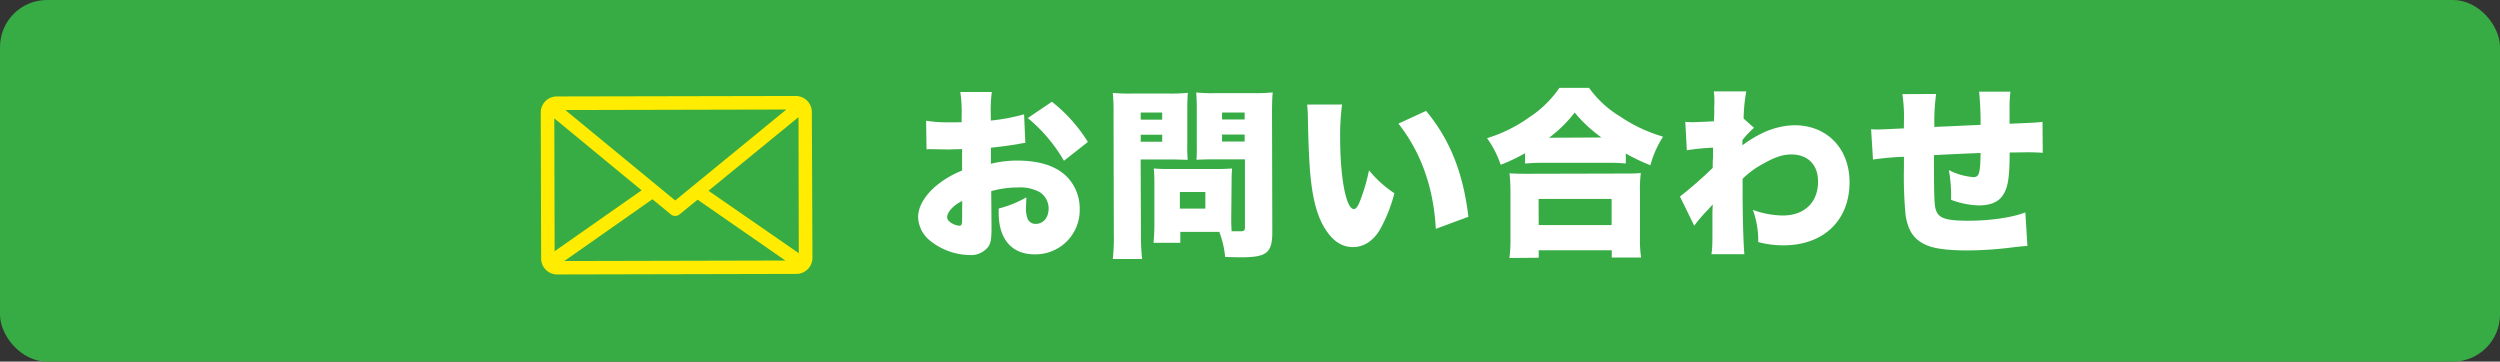 <svg xmlns="http://www.w3.org/2000/svg" viewBox="0 0 622.04 89.97"><rect x="0" y="0" width="622.04" height="89.97" fill="#333333" stroke="none"/><defs><style>.cls-1{fill:#37ac45;}.cls-2{fill:#fff;}.cls-3{fill:#ffec00;}</style></defs><g id="Layer_2" data-name="Layer 2"><g id="contents"><rect class="cls-1" width="622.04" height="89.97" rx="11.7"/><path class="cls-2" d="M255.12,35.55a16.35,16.35,0,0,0-1.73.28c-1.76.32-4.62.69-6.84.92v4a26.6,26.6,0,0,1,6.62-.79c5.57,0,9.74,1.39,12.38,4.1a11.35,11.35,0,0,1,3.1,8A11,11,0,0,1,257.4,63.28c-5.62,0-8.89-3.74-8.91-10.26V51.88a26.73,26.73,0,0,0,6.88-2.78c0,.95-.08,1.45-.08,2.4a7.3,7.3,0,0,0,.37,2.86,2.11,2.11,0,0,0,2,1.35c2,0,3.26-1.59,3.26-3.9a4.84,4.84,0,0,0-2.23-4,10.07,10.07,0,0,0-5.4-1.17,24.63,24.63,0,0,0-6.66.92l.07,8v1.18c0,2.77-.17,3.76-.85,4.72a5.44,5.44,0,0,1-4.62,2,16.08,16.08,0,0,1-9.79-3.56,7.82,7.82,0,0,1-3-5.88c0-2.45,1.48-5.12,4.19-7.53a23.88,23.88,0,0,1,6.75-4.05l0-5.35-3.44.1-4.4-.08a8.15,8.15,0,0,0-1,.05l-.11-7.12a34,34,0,0,0,6.21.39h1.73a8.23,8.23,0,0,1,.9,0V29a33.88,33.88,0,0,0-.33-6.11l7.84,0a35.52,35.52,0,0,0-.26,5.66V30a48.42,48.42,0,0,0,8.29-1.56ZM239.42,50c-2.12,1-3.75,2.77-3.75,4,0,.54.32,1,1,1.45a4.57,4.57,0,0,0,2,.72c.59,0,.73-.32.72-1.82Zm25.31-10a39.4,39.4,0,0,0-9-10.63l6-4.05a38.25,38.25,0,0,1,8.95,10Z"/><path class="cls-2" d="M283.89,58.37a48.72,48.72,0,0,0,.29,6.07l-7.3,0a46,46,0,0,0,.26-6.12l-.07-30a49.25,49.25,0,0,0-.19-5.21,39.37,39.37,0,0,0,4.58.17l9.47,0a39.83,39.83,0,0,0,4.62-.19c-.09,1.36-.13,2.4-.13,4.12l0,8.61a39.14,39.14,0,0,0,.1,3.94c-1.18,0-2.4-.08-3.71-.08l-8,0Zm-.06-28.59,5.34,0V28h-5.35Zm0,5.48h5.35V33.52l-5.34,0Zm22.52,19.12c0,1.31.05,2.49.1,3.17.77,0,1.27,0,1.9,0,1.23,0,1.41-.14,1.41-1.05l0-16.85h-8.34c-1.36,0-2.72.06-3.72.1.09-1,.09-1.85.08-4l0-8.61c0-1.59-.05-2.86-.14-4.13a38.39,38.39,0,0,0,4.62.17l9.84,0a40.71,40.71,0,0,0,4.57-.19c-.13,1.45-.17,2.72-.17,5.12l.07,29.5c0,5.3-1.3,6.39-7.73,6.41-.5,0-.91,0-4-.08a24.32,24.32,0,0,0-1.46-6.25l-9.7,0v2.72h-6.66c.13-1.45.21-2.9.21-4.53l0-10.47c0-1.4-.05-2.49-.15-3.49,1.09.09,2.13.14,3.63.13l12.19,0c1.54,0,2.49-.05,3.67-.14-.09.95-.13,1.95-.13,3.49Zm-12.78-2.47h6.34V47.77l-6.34,0Zm10.5-22.18h5.62V28l-5.62,0Zm0,5.48h5.62V33.48h-5.62Z"/><path class="cls-2" d="M333.93,26a58.08,58.08,0,0,0-.48,8.21c0,10.15,1.5,17.8,3.4,17.8.5,0,1-.59,1.45-1.77a45.5,45.5,0,0,0,2.33-7.85,28.61,28.61,0,0,0,6.32,5.7,38.47,38.47,0,0,1-3.43,8.75c-1.67,3-4.11,4.64-6.87,4.64-2.54,0-4.72-1.3-6.49-3.88-2.37-3.35-3.6-7.88-4.21-15.08-.23-3.17-.42-7-.53-13.28a31.94,31.94,0,0,0-.19-3.22Zm20.9,1.59c5.91,7.1,9.24,15.38,10.53,26.35l-8.11,3c-.52-10.15-3.67-19.07-9.3-26.18Z"/><path class="cls-2" d="M379.46,38.12A44.67,44.67,0,0,1,373.39,41,24.5,24.5,0,0,0,370,34.38a36.17,36.17,0,0,0,10.5-5.19,26.91,26.91,0,0,0,7.5-7.32h7.39A25.88,25.88,0,0,0,403.14,29a37.6,37.6,0,0,0,10.66,5,25.35,25.35,0,0,0-3.16,7.12,48.09,48.09,0,0,1-6.12-2.93v2.49a39.75,39.75,0,0,0-4.35-.17l-16.49,0a40.83,40.83,0,0,0-4.22.19Zm-3.89,26.07a37.31,37.31,0,0,0,.26-5.08l0-11.19a46,46,0,0,0-.24-4.81c1,.09,2.36.13,4.35.13l23.93-.06c2,0,3.31,0,4.39-.14a34.72,34.72,0,0,0-.21,4.8l0,11.24a29.78,29.78,0,0,0,.28,5l-7.3,0V62.27l-18.17,0v1.86ZM382.85,56,401,56V49.49l-18.17,0Zm15.63-21.79A35,35,0,0,1,391.8,28a31.82,31.82,0,0,1-6.37,6.27Z"/><path class="cls-2" d="M418,48.9a102.25,102.25,0,0,0,8.15-7.13c0-1.13,0-1.63.08-2.54,0-1.49,0-1.49,0-2.49a54.51,54.51,0,0,0-6.52.65l-.38-7.07c1.4.09,1.4.09,1.72.09.5,0,4.26-.15,5.39-.24a31.34,31.34,0,0,0,.08-3.54,13.57,13.57,0,0,0,.05-1.45c0-.18,0-.31,0-.31a20.9,20.9,0,0,0-.14-2.13l8.07,0a41.68,41.68,0,0,0-.66,6.76l2.59,2.3a22.61,22.61,0,0,0-2.85,3,3.44,3.44,0,0,0-.05.64,3.78,3.78,0,0,1,0,.72,30,30,0,0,1,4.89-3,19.43,19.43,0,0,1,8.06-2c8.11,0,13.7,5.77,13.72,14.16,0,9.51-6.45,15.69-16.37,15.72a23.9,23.9,0,0,1-6.35-.81,22.79,22.79,0,0,0-1.33-8,22.58,22.58,0,0,0,7.44,1.39c5.39,0,8.78-3.28,8.77-8.45,0-4.22-2.56-6.75-6.72-6.74-2,0-4.08.69-6.8,2.24a22.09,22.09,0,0,0-5.25,3.82c0,2.08,0,3,0,3.9,0,5.71.21,12.59.44,14.86l-8.2,0c.27-1.91.26-2.18.25-10,0-.59,0-.59.08-2.4-.5.59-.5.59-1.67,1.82a38.53,38.53,0,0,0-2.94,3.49Z"/><path class="cls-2" d="M481.74,23.38a52.55,52.55,0,0,0-.44,8.2c4.67-.19,6.48-.29,11.51-.52v-.5c0-2.77-.19-6.21-.38-7.75l7.8,0a31.81,31.81,0,0,0-.22,4.26v3.72c6.7-.29,6.7-.29,8.2-.47l.06,7.7c-1.54-.09-2.35-.13-3.8-.13l-4.44.06c0,6.75-.48,9.33-2.2,11.29-1.13,1.22-2.94,1.86-5.48,1.87a21.52,21.52,0,0,1-6.89-1.39V48.57a33.42,33.42,0,0,0-.56-6.26A15.92,15.92,0,0,0,491,44.07c1.45,0,1.72-.87,1.8-6-4.17.15-8,.34-11.6.53,0,9.83.07,12,.39,13.32.6,2.35,2.32,3,8.17,3,5.53,0,10.92-.8,14.18-2.07l.51,8.34c-1.9.14-1.9.14-4.48.46a93.37,93.37,0,0,1-10.56.66c-4.35,0-7.61-.39-9.56-1.11-3.41-1.31-5-3.43-5.69-7.51a101.35,101.35,0,0,1-.43-11.92c0-.59,0-1.59,0-2.76a68.53,68.53,0,0,0-7.7.69l-.47-7.56a10.05,10.05,0,0,0,1.54.08c.68,0,2.86-.09,6.62-.28,0-.59,0-1,0-1.36a38.56,38.56,0,0,0-.38-7.16Z"/><path class="cls-3" d="M198,23.88,138.52,24a4,4,0,0,0-2.89,1.25l-.08.09h0a4,4,0,0,0-1,2.66l.09,36.29a4,4,0,0,0,4,4l59.51-.14a4,4,0,0,0,4-4L202,27.87A4,4,0,0,0,198,23.88Zm-30,26L140.66,27.38l55-.13Zm-8.36-2.53L138,62.51l-.08-33.06Zm2.69,2.22,4.6,3.79a1.73,1.73,0,0,0,2.13,0l4.51-3.68,21.84,15.14-55,.13Zm13.95-2.11,22.4-18.32L198.75,63Z"/></g></g></svg>